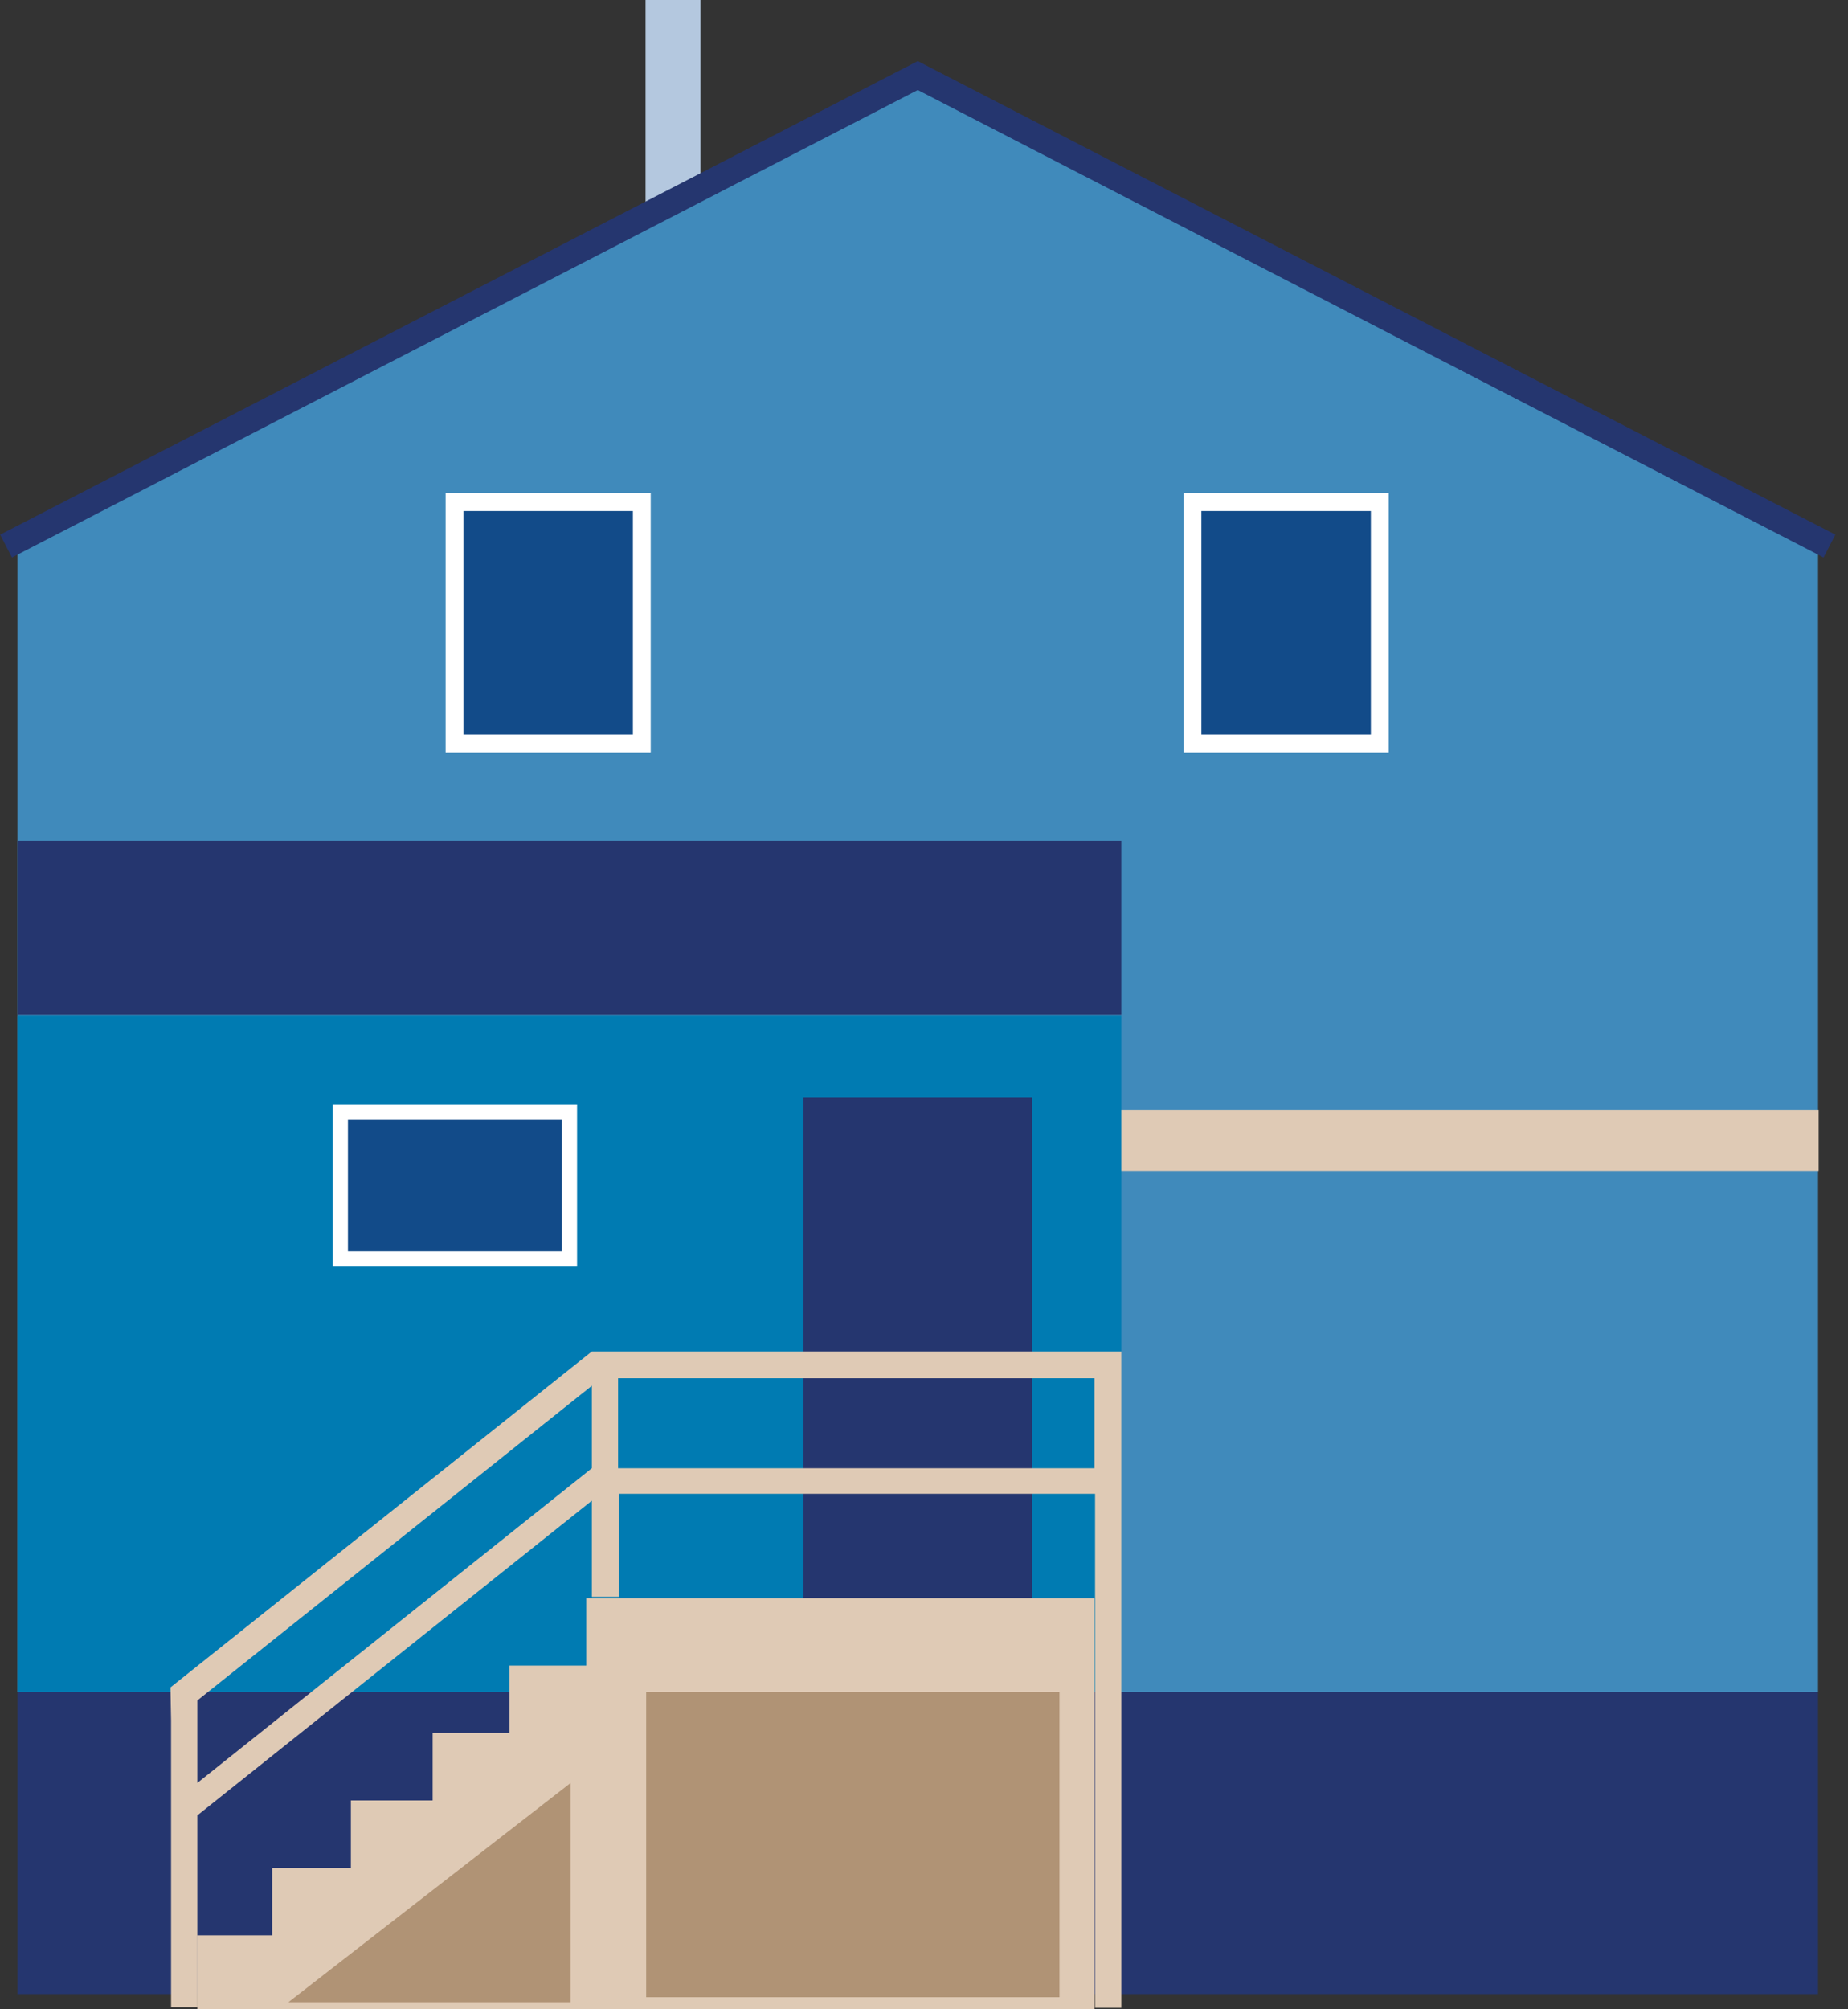 <?xml version="1.0" encoding="utf-8"?>
<!-- Generator: Adobe Illustrator 26.5.0, SVG Export Plug-In . SVG Version: 6.00 Build 0)  -->
<svg version="1.1" id="Layer_1" xmlns="http://www.w3.org/2000/svg" xmlns:xlink="http://www.w3.org/1999/xlink" x="0px" y="0px"
	 viewBox="0 0 296 321.7" style="enable-background:new 0 0 296 321.7;" xml:space="preserve">
<rect x="0" y="0" width="296" height="321.7" fill="#333333" stroke="none"/>
<style type="text/css">
	.st0{fill:#B4C8DF;}
	.st1{fill:#408ABB;}
	.st2{fill:#124B89;stroke:#FFFFFF;stroke-width:2.852;stroke-miterlimit:10;}
	.st3{fill:#25366F;}
	.st4{fill:#007BB2;}
	.st5{fill:#124B89;stroke:#FFFFFF;stroke-width:2.459;stroke-miterlimit:10;}
	.st6{fill:none;stroke:#25366F;stroke-width:4.119;stroke-linecap:square;stroke-miterlimit:10;}
	.st7{fill:#DFCAB5;}
	.st8{fill:#B09375;}
</style>
<g>
	<rect x="103.4" class="st0" width="8.8" height="32.7"/>
	<polygon class="st1" points="81.9,270.9 291.2,270.9 291.2,86.5 147,12.1 2.8,86.5 2.8,270.9 	"/>
	<rect x="72.8" y="80.4" class="st2" width="30" height="38.7"/>
	<rect x="191" y="80.4" class="st2" width="30" height="38.7"/>
	<rect x="2.8" y="134.6" class="st3" width="176.8" height="27.9"/>
	<rect x="2.8" y="162.6" class="st4" width="176.8" height="108.3"/>
	<polyline class="st3" points="165.3,269.1 165.3,175.7 128.7,175.7 128.7,269.1 	"/>
	<rect x="54.5" y="178.1" class="st5" width="36.7" height="23.5"/>
	<polyline class="st6" points="291.2,86.5 147,12.1 2.8,86.5 	"/>
	<rect x="2.8" y="270.9" class="st3" width="288.4" height="48.4"/>
	<path class="st7" d="M27.3,270.2l67.5-53.8l0,0l0,0h84.8v4.2l0,0V235l0,0v4.2l0,0v82.3h-4.2v-82.3H99.1v16.5h-4.3v-15.4l-63.2,50.4
		v30.7h-4.2v-27.3v-5.4v-13.2L27.3,270.2L27.3,270.2L27.3,270.2z M99,235.1h76.3v-14.4H99V235.1z M31.6,285.5l63.2-50.4v-13.2
		l-63.2,50.4C31.6,272.3,31.6,285.5,31.6,285.5z"/>
	<polygon class="st7" points="43.6,309.9 43.6,299.1 56.2,299.1 56.2,288.3 69.3,288.3 69.3,277.5 81.6,277.5 81.6,266.7 
		93.9,266.7 93.9,255.9 175.3,255.9 175.3,266.7 175.3,267.7 175.3,277.5 175.3,278.5 175.3,288.3 175.3,289.3 175.3,299.1 
		175.3,300.1 175.3,309.9 175.3,310.9 175.3,321.7 31.6,321.7 31.6,309.9 	"/>
	<rect x="103.5" y="270.9" class="st8" width="66.2" height="48.9"/>
	<polygon class="st8" points="91.4,285.5 91.4,320.6 46.2,320.6 	"/>
	<rect x="179.6" y="177.7" class="st7" width="111.7" height="9.8"/>
</g>
</svg>
